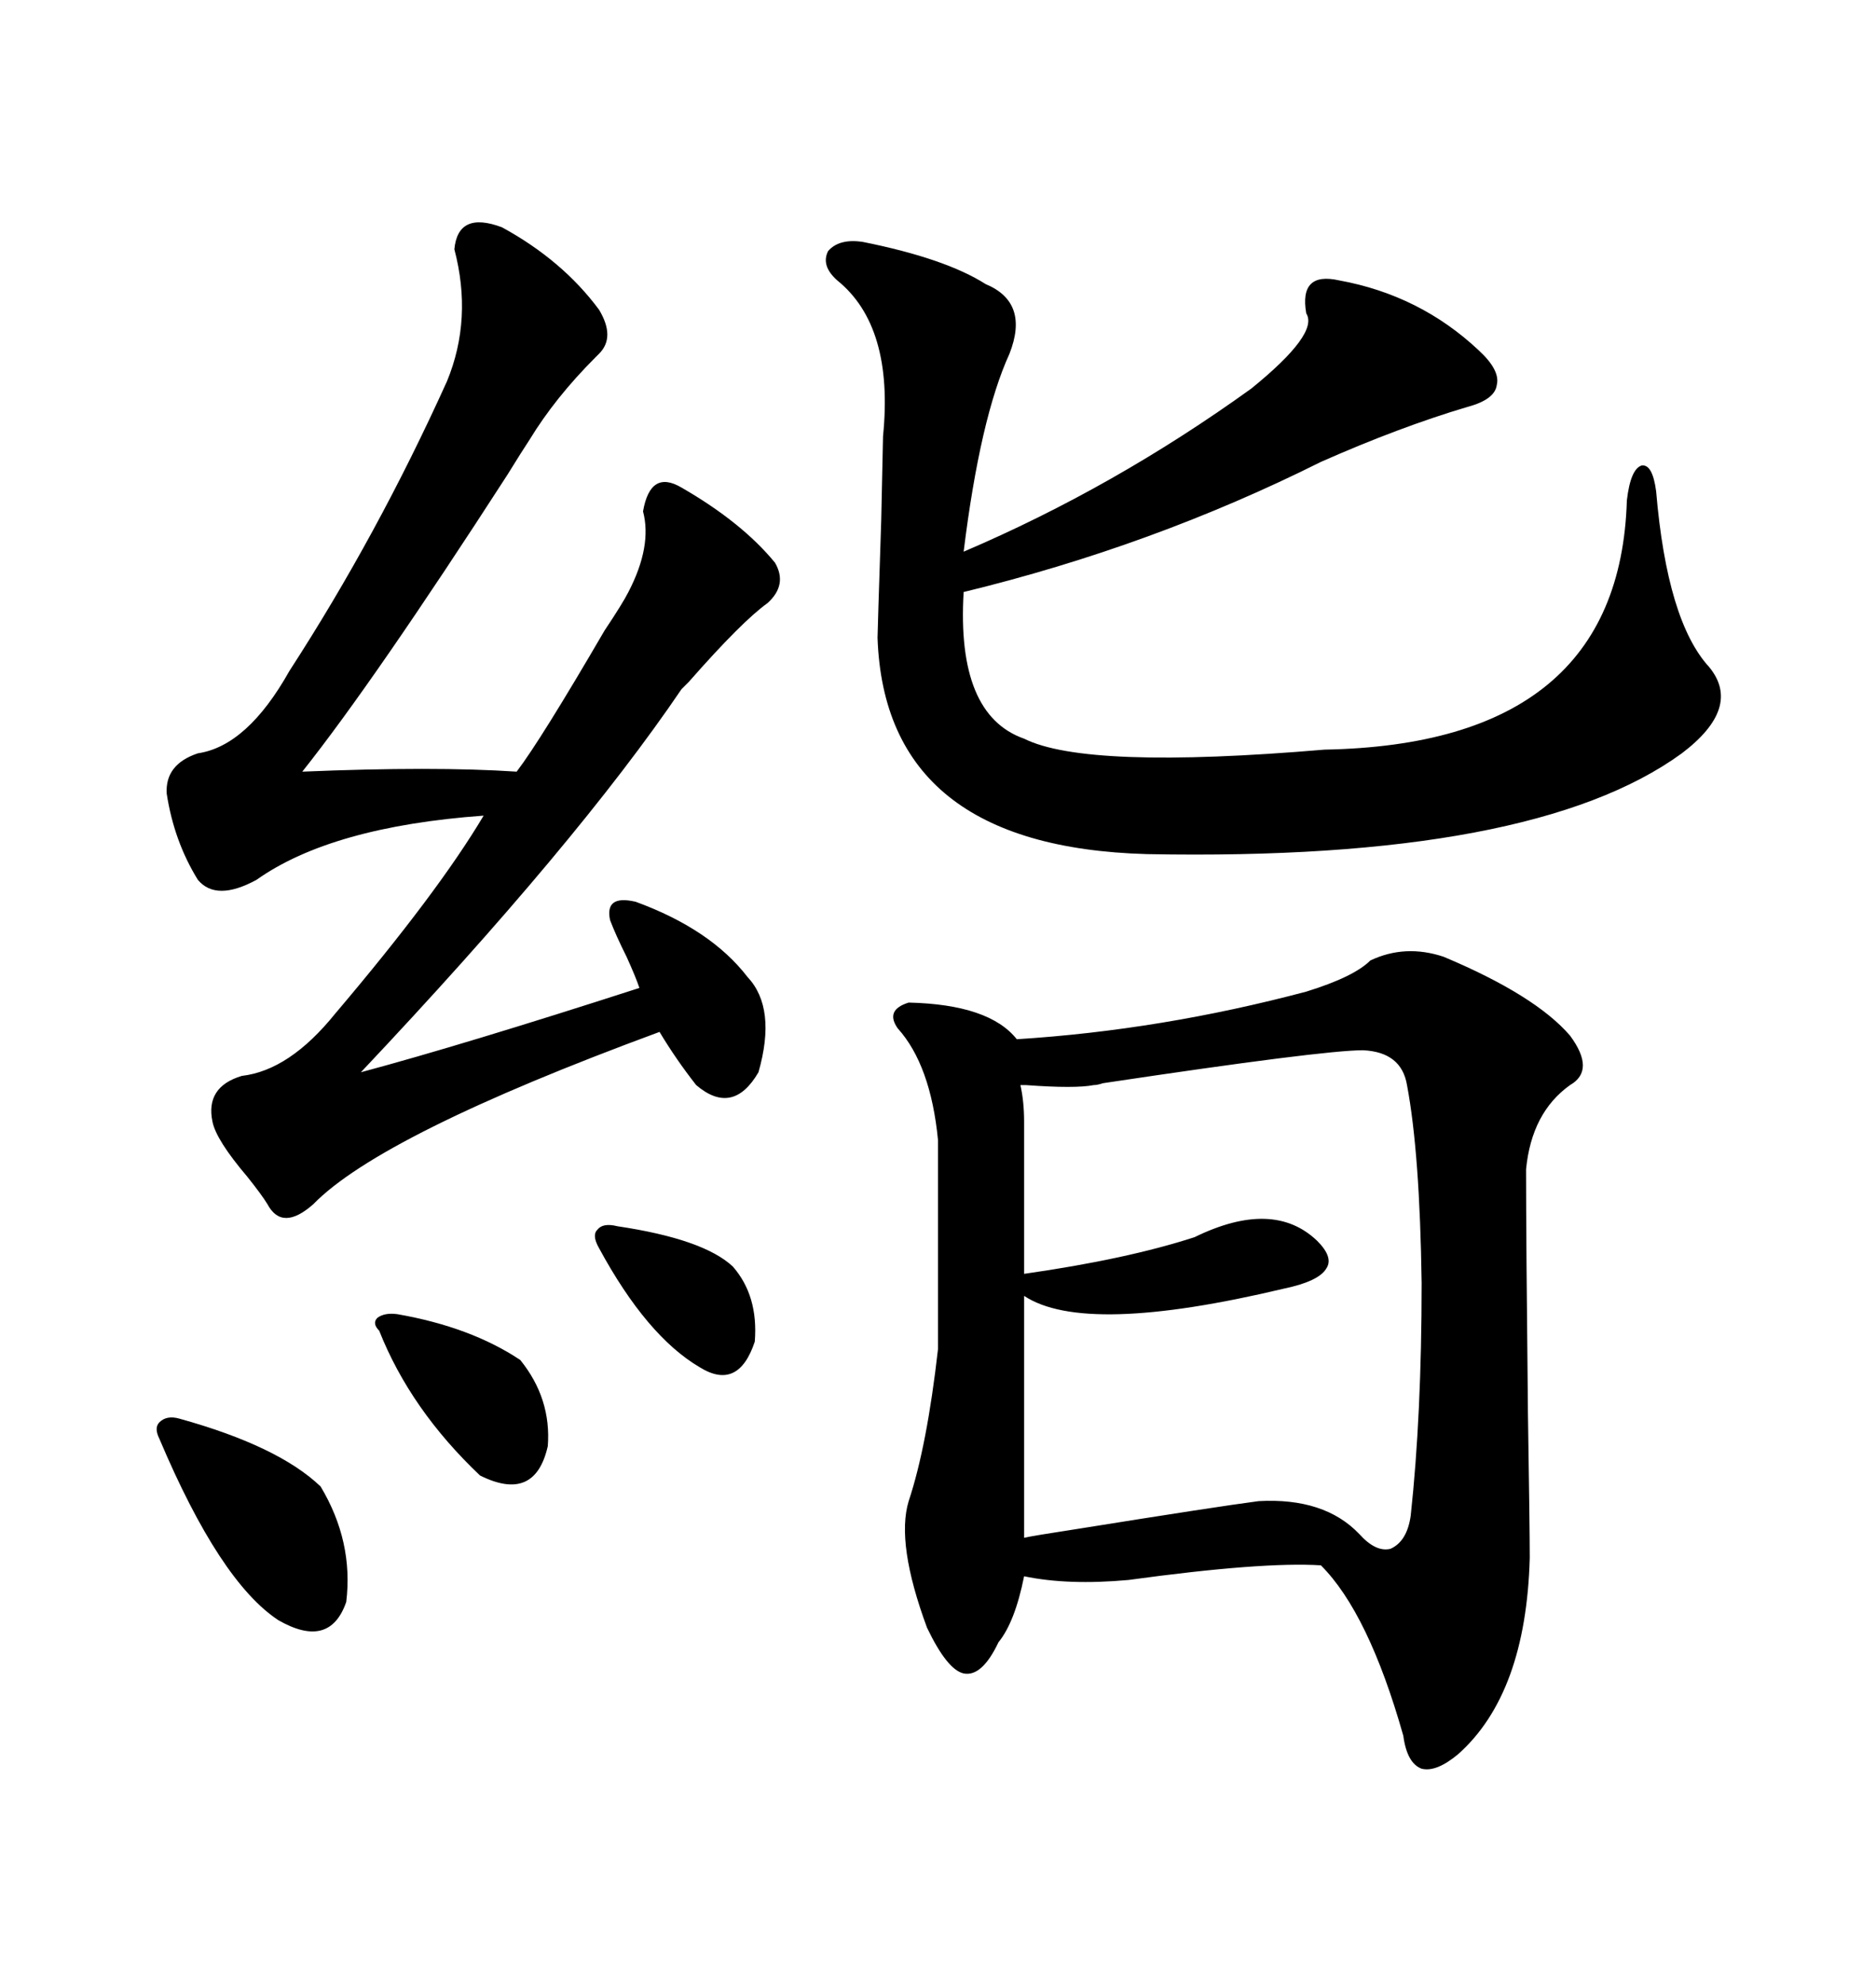 <svg xmlns="http://www.w3.org/2000/svg" xmlns:xlink="http://www.w3.org/1999/xlink" width="300" height="317.285"><path d="M230.86 152.93L230.86 152.93Q245.51 159.08 251.07 165.53L251.07 165.53Q255.18 171.09 251.07 173.44L251.07 173.44Q244.92 177.83 244.04 186.91L244.04 186.91Q244.04 197.75 244.34 225.88L244.34 225.88Q244.63 244.34 244.63 249.02L244.63 249.02Q244.04 270.70 233.20 280.37L233.20 280.37Q229.69 283.30 227.34 282.71L227.34 282.71Q225 281.84 224.41 277.44L224.41 277.44Q218.85 257.81 211.23 250.20L211.23 250.20Q201.86 249.61 180.47 252.54L180.47 252.54Q170.80 253.42 163.77 251.95L163.77 251.95Q162.30 259.28 159.67 262.50L159.67 262.50Q157.03 268.07 154.10 267.48L154.10 267.48Q151.46 266.89 148.24 260.16L148.24 260.16Q143.26 246.68 145.31 239.94L145.31 239.94Q148.24 231.15 150 215.63L150 215.63L150 182.23Q148.83 170.21 143.55 164.36L143.55 164.36Q141.50 161.43 145.31 160.25L145.31 160.25Q158.20 160.55 162.60 166.11L162.60 166.11Q185.74 164.65 208.89 158.50L208.89 158.50Q216.50 156.15 219.14 153.52L219.14 153.52Q224.71 150.88 230.86 152.93ZM80.27 36.33L80.27 36.33Q89.94 41.60 95.80 49.51L95.80 49.51Q98.44 53.91 95.80 56.54L95.80 56.54Q95.51 56.84 95.21 57.13L95.21 57.13Q88.77 63.57 84.67 70.31L84.67 70.31Q83.50 72.07 81.15 75.88L81.15 75.88Q59.77 108.98 48.34 123.34L48.34 123.34Q69.43 122.46 82.62 123.34L82.62 123.34Q86.43 118.36 96.68 100.78L96.68 100.78Q99.61 96.39 100.49 94.63L100.49 94.63Q104.30 87.30 102.83 81.74L102.83 81.74Q104.00 75 108.98 77.93L108.98 77.93Q118.65 83.50 123.93 89.94L123.93 89.94Q125.98 93.46 122.75 96.39L122.75 96.39Q118.65 99.32 110.16 108.98L110.16 108.98Q109.28 109.86 108.98 110.16L108.98 110.16Q92.29 134.77 57.71 171.39L57.71 171.39Q74.12 166.99 102.25 157.91L102.25 157.91Q101.66 156.15 100.20 152.93L100.20 152.93Q98.44 149.41 97.56 147.07L97.56 147.07Q96.68 142.97 101.66 144.14L101.66 144.14Q113.67 148.54 119.53 156.15L119.53 156.15Q124.22 161.13 121.29 171.39L121.29 171.39Q117.19 178.42 111.33 173.44L111.33 173.44Q108.11 169.34 105.47 164.94L105.47 164.94Q60.94 181.35 50.10 192.48L50.10 192.48Q45.12 196.88 42.77 192.48L42.77 192.48Q41.89 191.02 39.55 188.09L39.55 188.09Q34.57 182.23 33.98 179.30L33.98 179.30Q32.81 173.73 38.67 171.97L38.67 171.97Q46.29 171.09 53.61 162.01L53.61 162.01Q70.02 142.68 77.34 130.37L77.34 130.37Q53.03 132.13 41.02 140.63L41.02 140.63Q34.57 144.14 31.64 140.63L31.64 140.63Q27.83 134.47 26.66 126.86L26.66 126.86Q26.37 122.17 31.64 120.41L31.64 120.41Q39.55 119.24 46.29 107.23L46.29 107.23Q60.35 85.55 71.48 60.94L71.48 60.94Q75.59 50.98 72.66 39.84L72.66 39.84Q73.24 33.69 80.27 36.33ZM137.99 38.67L137.99 38.67Q151.17 41.31 157.62 45.41L157.62 45.41Q164.65 48.34 161.43 56.54L161.43 56.54Q156.74 66.80 154.10 88.18L154.10 88.18Q178.13 77.93 200.10 62.11L200.10 62.11Q210.94 53.32 208.89 50.10L208.89 50.10Q207.71 43.36 214.16 44.82L214.16 44.82Q227.05 47.17 236.43 55.96L236.43 55.96Q239.94 59.18 239.36 61.52L239.36 61.52Q239.06 63.87 234.67 65.04L234.67 65.04Q223.83 68.26 211.23 73.83L211.23 73.83Q184.28 87.30 154.10 94.63L154.10 94.63Q152.93 114.26 163.77 118.07L163.77 118.07Q173.73 123.05 211.82 119.82L211.82 119.82Q258.98 118.95 260.16 79.98L260.16 79.98Q260.74 75 262.50 74.41L262.50 74.41Q264.26 74.12 264.84 78.52L264.84 78.52Q266.60 99.32 273.34 106.64L273.34 106.64Q278.61 113.09 268.95 120.41L268.95 120.41Q245.21 137.70 183.40 136.52L183.40 136.52Q141.50 135.35 140.33 101.95L140.33 101.95Q140.33 101.07 140.92 83.20L140.92 83.20Q141.21 70.31 141.21 69.73L141.21 69.73Q142.97 52.15 133.89 44.82L133.89 44.82Q131.25 42.48 132.42 40.14L132.42 40.14Q134.18 38.09 137.99 38.67ZM217.97 167.87L217.97 167.87Q211.52 167.87 176.37 173.14L176.37 173.14Q175.49 173.44 174.90 173.44L174.90 173.44Q171.97 174.02 164.06 173.44L164.06 173.44Q163.18 173.44 163.18 173.44L163.18 173.44Q163.77 176.07 163.77 179.30L163.77 179.30L163.77 203.61Q180.18 201.27 191.02 197.75L191.02 197.75Q203.61 191.60 210.64 198.34L210.64 198.34Q213.28 200.98 212.11 202.73L212.11 202.73Q210.94 204.79 205.37 205.96L205.37 205.96Q173.44 213.57 163.77 207.13L163.77 207.13L163.77 245.80Q164.94 245.51 172.56 244.34L172.56 244.34Q194.53 240.82 201.27 239.94L201.27 239.94Q211.82 239.36 217.38 245.21L217.38 245.21Q220.02 248.14 222.36 247.56L222.36 247.56Q225 246.39 225.59 242.29L225.59 242.29Q227.34 226.17 227.34 205.08L227.34 205.08Q227.05 184.28 225 173.44L225 173.44Q224.12 168.16 217.97 167.87ZM28.71 226.76L28.71 226.76Q44.53 231.15 51.27 237.60L51.27 237.60Q56.54 246.39 55.37 256.05L55.37 256.05Q52.73 263.67 44.53 258.98L44.53 258.98Q35.16 252.83 25.49 229.98L25.49 229.98Q24.61 228.22 25.49 227.34L25.49 227.34Q26.66 226.17 28.71 226.76ZM63.57 210.06L63.57 210.06Q75.29 212.11 83.20 217.38L83.20 217.38Q88.18 223.54 87.60 231.15L87.60 231.15Q85.55 240.23 76.76 235.84L76.76 235.84Q65.63 225.29 60.64 212.70L60.64 212.70Q59.47 211.52 60.35 210.64L60.35 210.64Q61.52 209.77 63.57 210.06ZM98.73 196.00L98.73 196.00Q112.50 198.05 117.19 202.44L117.19 202.44Q121.29 207.13 120.70 214.45L120.70 214.45Q118.07 222.36 111.91 218.55L111.91 218.55Q103.42 213.57 95.80 199.51L95.80 199.51Q94.63 197.46 95.51 196.58L95.51 196.58Q96.39 195.41 98.73 196.00Z"/></svg>